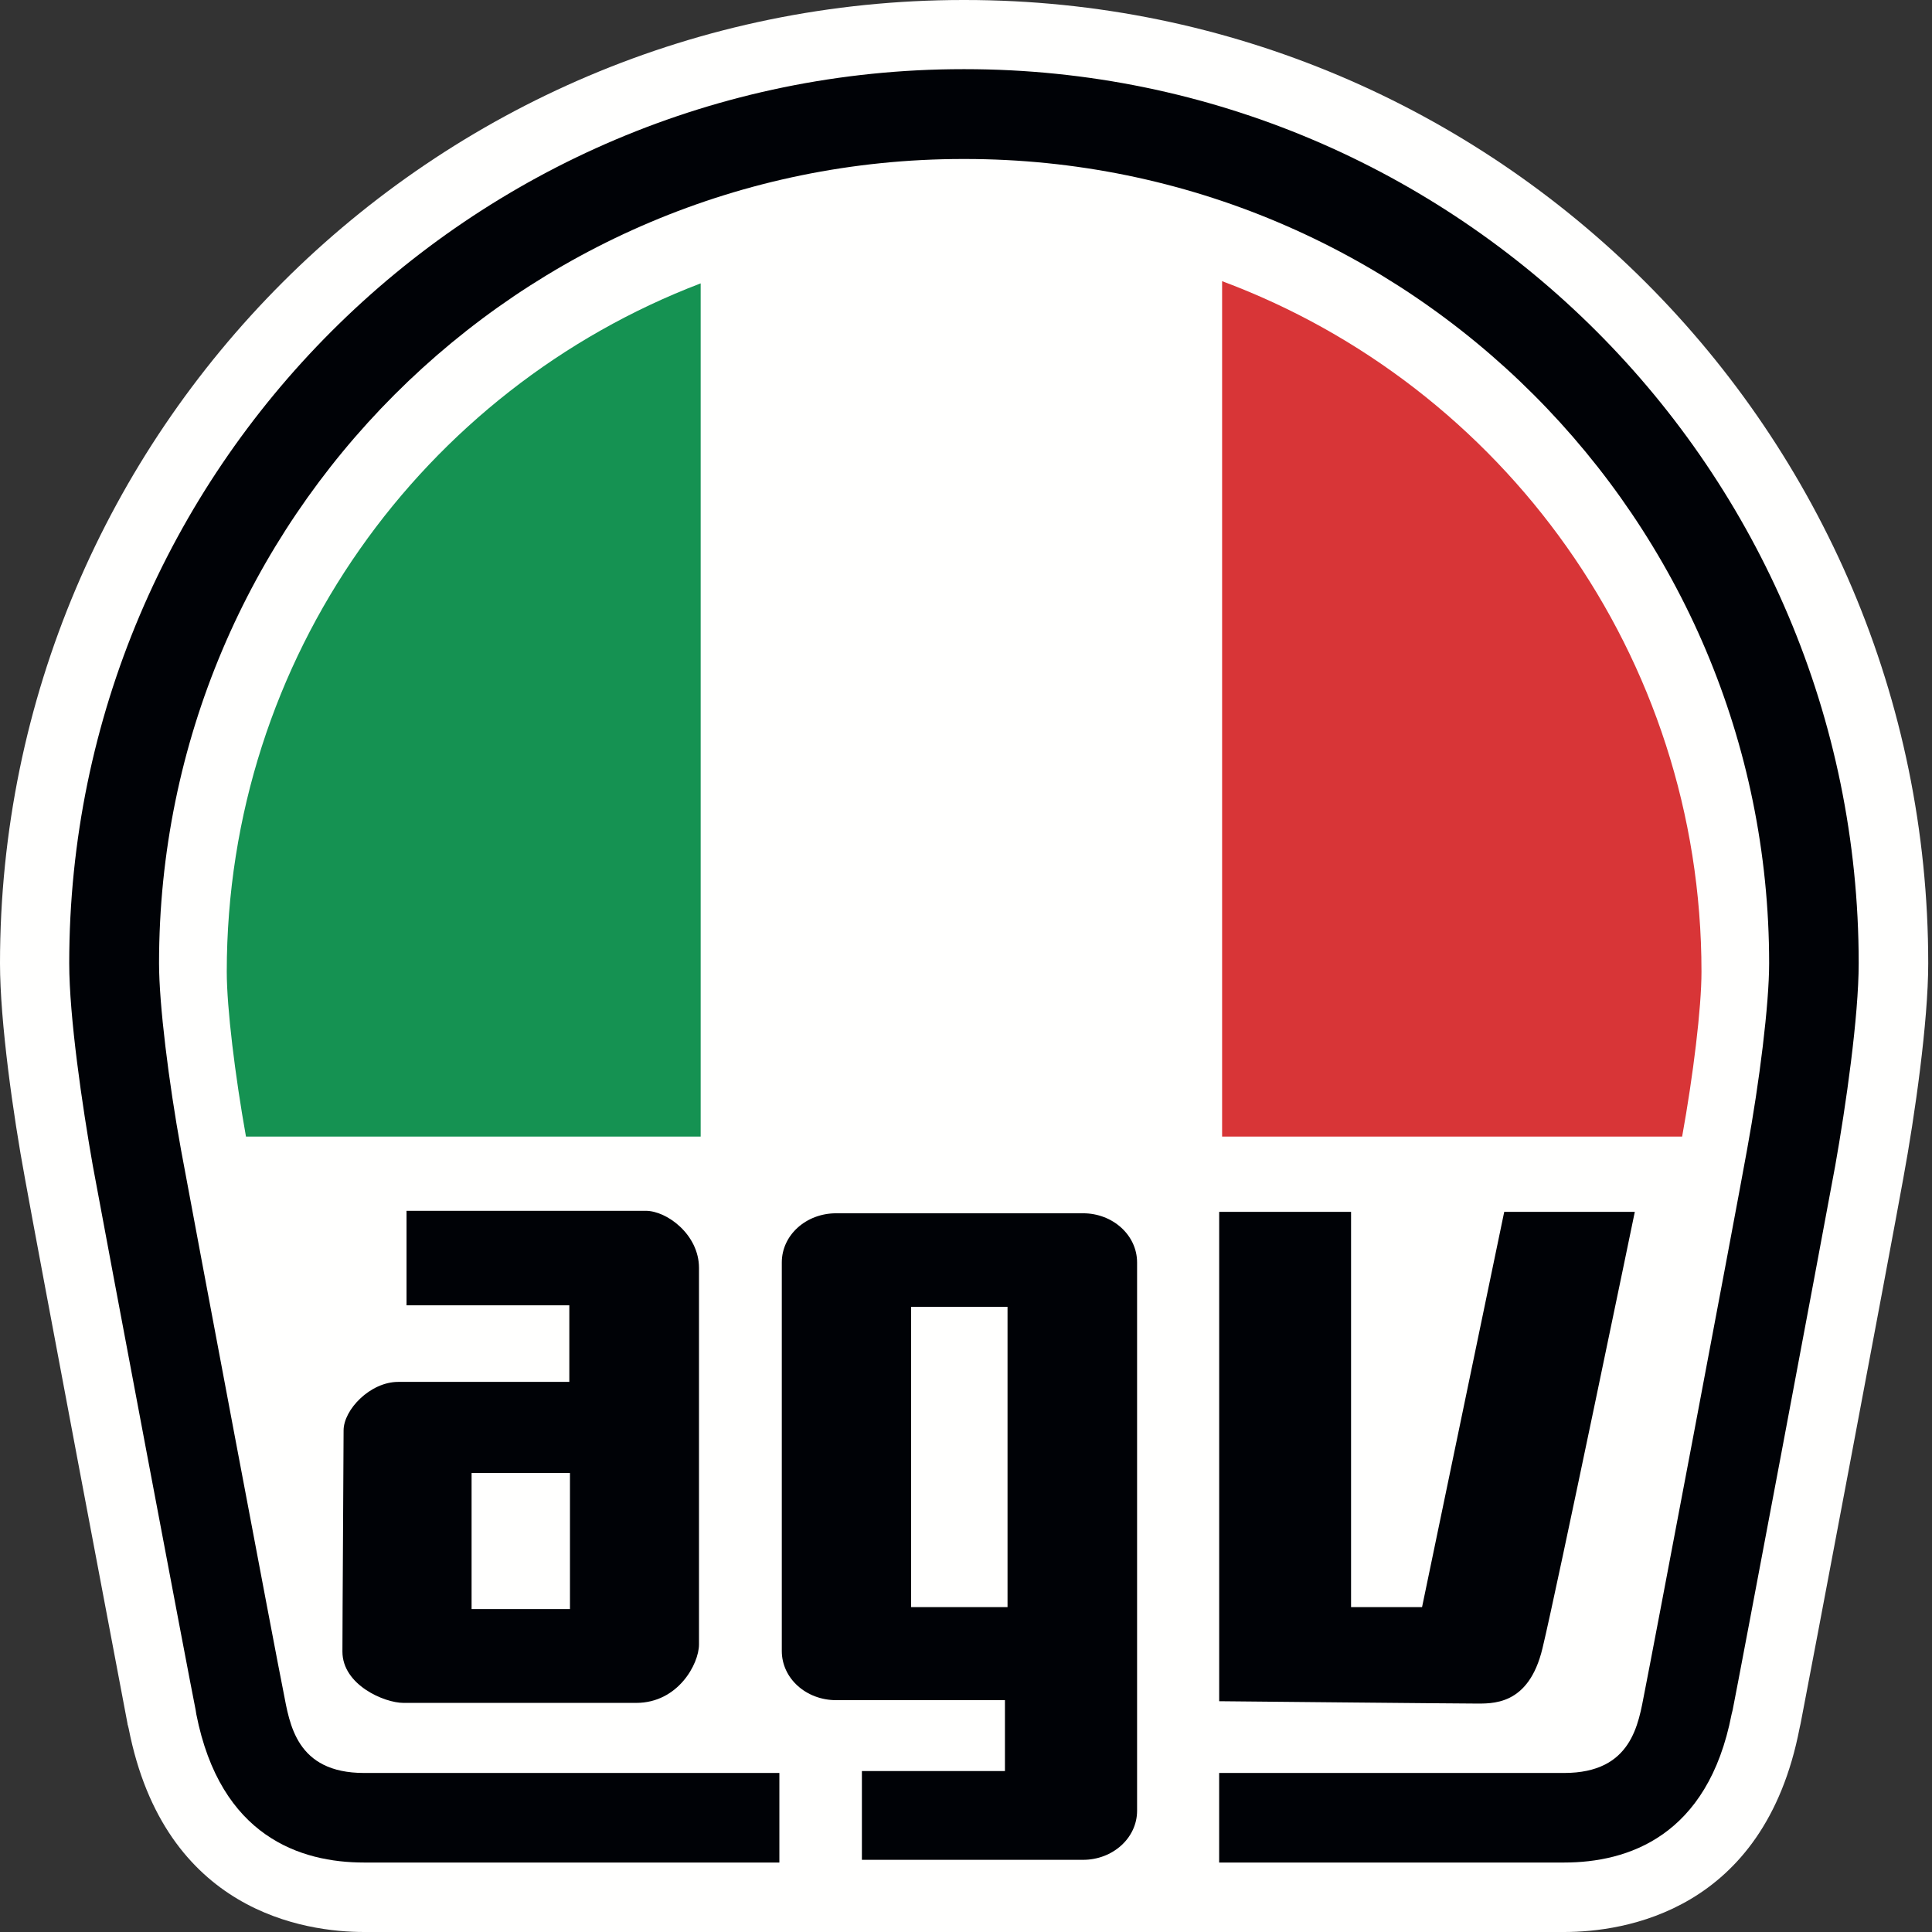 <?xml version="1.0" encoding="UTF-8"?>
<!DOCTYPE svg PUBLIC "-//W3C//DTD SVG 1.1//EN" "http://www.w3.org/Graphics/SVG/1.1/DTD/svg11.dtd">
<svg version="1.1" xmlns="http://www.w3.org/2000/svg" xmlns:xlink="http://www.w3.org/1999/xlink" x="0" y="0" width="400" height="400" viewBox="0, 0, 400, 400">
  <rect x="0" y="0" width="400" height="400" fill="#333333" stroke="none"/>
  <g id="Ebene_1">
    <path d="M323.837,400 L75.383,400 C63.208,400 34.075,395.888 26.633,357.834 L26.47,357.19 L26.418,357.055 L26.39,356.812 C24.965,349.396 7.766,258.48 5.159,243.941 C2.741,230.96 -0,211.503 -0,199.463 C-0,89.44 89.491,-0 199.461,-0 L199.73,-0 C309.754,-0 399.219,89.44 399.219,199.463 C399.219,211.477 396.452,230.96 394.06,243.941 C391.505,258.159 374.306,349.155 372.801,356.812 L372.587,357.78 C365.222,395.888 336.063,400 323.837,400" fill="#FFFFFE"/>
    <path d="M46.949,201.185 C46.949,208.71 48.669,222.687 50.926,235.317 L145.067,235.317 L145.067,58.669 C87.665,80.572 46.949,136.095 46.949,201.185" fill="#159252"/>
    <path d="M352.273,201.185 C352.273,135.694 310.993,79.82 253.024,58.214 L253.024,235.317 L348.267,235.317 C350.553,222.687 352.273,208.71 352.273,201.185" fill="#D83537"/>
    <path d="M118.006,333.136 L97.637,333.136 L97.637,304.973 L118.006,304.973 z M82.45,286.106 C76.644,286.106 71.136,291.857 71.136,296.157 C71.136,300.458 70.896,335.016 70.896,341.951 C70.896,348.83 79.548,352.567 83.551,352.567 L131.712,352.567 C140.393,352.567 144.719,344.478 144.719,340.472 L144.719,262.509 C144.719,255.604 138.053,250.684 133.7,250.684 L84.169,250.684 L84.169,270.249 L117.872,270.249 L117.872,286.106 z" fill="#000206"/>
    <path d="M208.599,332.733 L188.631,332.733 L188.631,270.572 L208.599,270.572 z M224.239,251.196 L173.125,251.196 C166.891,251.196 161.864,255.711 161.864,261.382 L161.864,341.817 C161.864,347.488 166.891,352.001 173.125,352.001 L208.062,352.001 L208.062,366.676 L178.447,366.676 L178.447,385.057 L224.239,385.057 C230.368,385.057 235.421,380.544 235.421,374.899 L235.421,261.382 C235.421,255.711 230.368,251.196 224.239,251.196" fill="#000206"/>
    <path d="M252.418,250.901 L252.418,352.218 C252.418,352.218 301.463,352.701 305.199,352.701 C308.854,352.701 316.487,353.293 319.363,341.227 C322.292,329.107 338.47,250.901 338.47,250.901 L311.434,250.901 L294.421,332.735 L279.723,332.735 L279.723,250.901 z" fill="#000206"/>
    <path d="M199.739,14.319 L199.444,14.319 C97.429,14.319 14.332,97.361 14.332,199.43 C14.332,210.503 17.019,228.912 19.222,241.382 C21.938,256.189 39.111,347.188 40.507,354.04 L40.642,354.899 C45.64,380.298 62.276,385.617 75.363,385.617 L161.361,385.617 L161.361,367.074 L86.247,367.074 L75.363,367.074 C61.282,367.074 59.964,356.862 58.702,350.384 C57.386,344.015 40.212,252.938 37.471,238.023 C34.917,223.942 32.928,207.925 32.928,199.43 C32.928,107.466 107.506,32.917 199.444,32.917 L199.739,32.917 C291.702,32.917 366.281,107.466 366.281,199.43 C366.281,207.925 364.29,223.942 361.711,238.023 C359.022,252.938 341.769,344.015 340.481,350.384 C339.216,356.862 337.926,367.074 323.845,367.074 L312.961,367.074 L252.412,367.074 L252.412,385.617 L323.845,385.617 C336.905,385.617 353.594,380.298 358.512,354.899 L358.727,354.04 C360.098,347.24 377.245,256.189 379.958,241.382 C382.163,228.967 384.822,210.503 384.822,199.43 C384.822,97.361 301.78,14.319 199.739,14.319" fill="#000206"/>
  </g>
</svg>
